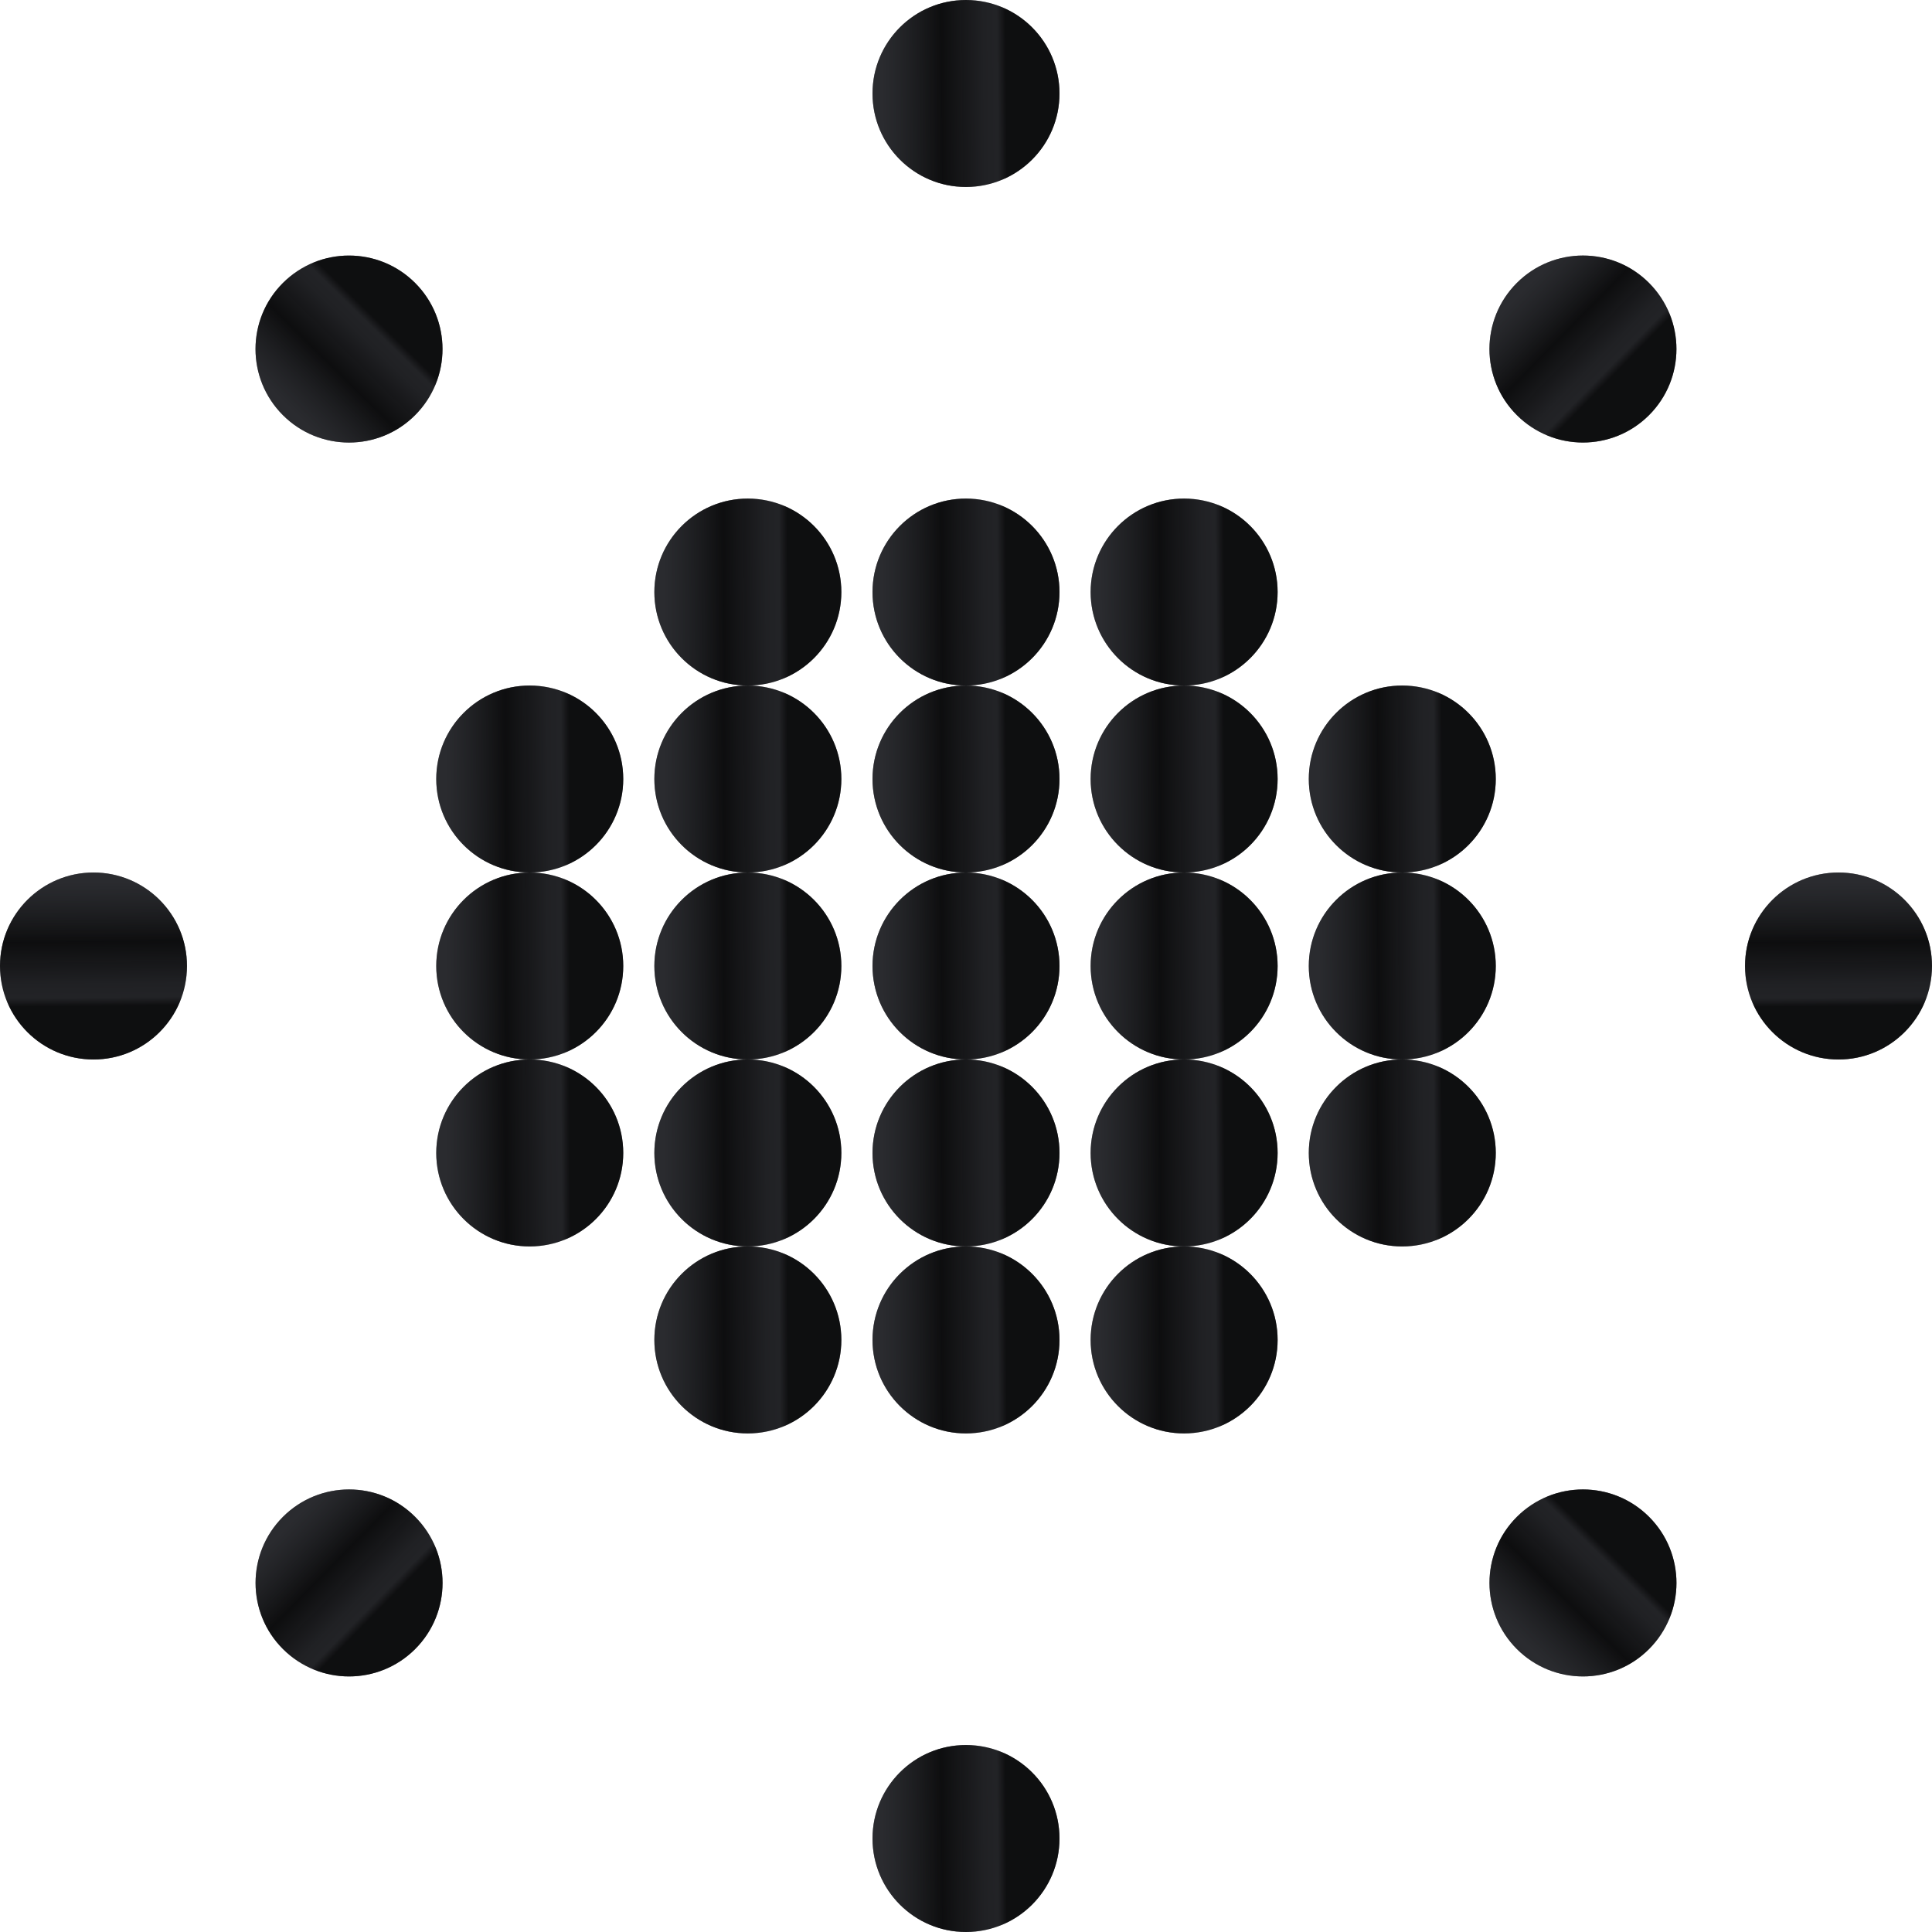 <svg width="82" height="82" viewBox="0 0 82 82" fill="none" xmlns="http://www.w3.org/2000/svg">
<circle cx="22.484" cy="33.064" r="3.968" fill="#2A2B2F"/>
<circle cx="22.484" cy="33.064" r="3.968" fill="url(#paint0_linear_839_6461)"/>
<circle cx="22.484" cy="41" r="3.968" fill="#2A2B2F"/>
<circle cx="22.484" cy="41" r="3.968" fill="url(#paint1_linear_839_6461)"/>
<circle cx="22.484" cy="48.935" r="3.968" fill="#2A2B2F"/>
<circle cx="22.484" cy="48.935" r="3.968" fill="url(#paint2_linear_839_6461)"/>
<circle cx="31.741" cy="25.129" r="3.968" fill="#2A2B2F"/>
<circle cx="31.741" cy="25.129" r="3.968" fill="url(#paint3_linear_839_6461)"/>
<circle cx="31.741" cy="33.064" r="3.968" fill="#2A2B2F"/>
<circle cx="31.741" cy="33.064" r="3.968" fill="url(#paint4_linear_839_6461)"/>
<circle cx="31.741" cy="41" r="3.968" fill="#2A2B2F"/>
<circle cx="31.741" cy="41" r="3.968" fill="url(#paint5_linear_839_6461)"/>
<circle cx="31.741" cy="48.935" r="3.968" fill="#2A2B2F"/>
<circle cx="31.741" cy="48.935" r="3.968" fill="url(#paint6_linear_839_6461)"/>
<circle cx="31.741" cy="56.871" r="3.968" fill="#2A2B2F"/>
<circle cx="31.741" cy="56.871" r="3.968" fill="url(#paint7_linear_839_6461)"/>
<circle cx="41" cy="25.129" r="3.968" fill="#2A2B2F"/>
<circle cx="41" cy="25.129" r="3.968" fill="url(#paint8_linear_839_6461)"/>
<circle cx="41" cy="33.064" r="3.968" fill="#2A2B2F"/>
<circle cx="41" cy="33.064" r="3.968" fill="url(#paint9_linear_839_6461)"/>
<circle cx="41" cy="41" r="3.968" fill="#2A2B2F"/>
<circle cx="41" cy="41" r="3.968" fill="url(#paint10_linear_839_6461)"/>
<circle cx="41" cy="48.935" r="3.968" fill="#2A2B2F"/>
<circle cx="41" cy="48.935" r="3.968" fill="url(#paint11_linear_839_6461)"/>
<circle cx="41" cy="56.871" r="3.968" fill="#2A2B2F"/>
<circle cx="41" cy="56.871" r="3.968" fill="url(#paint12_linear_839_6461)"/>
<circle cx="50.258" cy="25.129" r="3.968" fill="#2A2B2F"/>
<circle cx="50.258" cy="25.129" r="3.968" fill="url(#paint13_linear_839_6461)"/>
<circle cx="50.258" cy="33.064" r="3.968" fill="#2A2B2F"/>
<circle cx="50.258" cy="33.064" r="3.968" fill="url(#paint14_linear_839_6461)"/>
<circle cx="50.258" cy="41" r="3.968" fill="#2A2B2F"/>
<circle cx="50.258" cy="41" r="3.968" fill="url(#paint15_linear_839_6461)"/>
<circle cx="50.258" cy="48.935" r="3.968" fill="#2A2B2F"/>
<circle cx="50.258" cy="48.935" r="3.968" fill="url(#paint16_linear_839_6461)"/>
<circle cx="50.258" cy="56.871" r="3.968" fill="#2A2B2F"/>
<circle cx="50.258" cy="56.871" r="3.968" fill="url(#paint17_linear_839_6461)"/>
<circle cx="59.517" cy="33.064" r="3.968" fill="#2A2B2F"/>
<circle cx="59.517" cy="33.064" r="3.968" fill="url(#paint18_linear_839_6461)"/>
<circle cx="59.517" cy="41" r="3.968" fill="#2A2B2F"/>
<circle cx="59.517" cy="41" r="3.968" fill="url(#paint19_linear_839_6461)"/>
<circle cx="59.517" cy="48.935" r="3.968" fill="#2A2B2F"/>
<circle cx="59.517" cy="48.935" r="3.968" fill="url(#paint20_linear_839_6461)"/>
<circle cx="41" cy="3.968" r="3.968" fill="#2A2B2F"/>
<circle cx="41" cy="3.968" r="3.968" fill="url(#paint21_linear_839_6461)"/>
<circle cx="41" cy="78.032" r="3.968" fill="#2A2B2F"/>
<circle cx="41" cy="78.032" r="3.968" fill="url(#paint22_linear_839_6461)"/>
<circle cx="14.813" cy="14.815" r="3.968" transform="rotate(-45 14.813 14.815)" fill="#2A2B2F"/>
<circle cx="14.813" cy="14.815" r="3.968" transform="rotate(-45 14.813 14.815)" fill="url(#paint23_linear_839_6461)"/>
<circle cx="67.186" cy="67.185" r="3.968" transform="rotate(-45 67.186 67.185)" fill="#2A2B2F"/>
<circle cx="67.186" cy="67.185" r="3.968" transform="rotate(-45 67.186 67.185)" fill="url(#paint24_linear_839_6461)"/>
<circle cx="78.032" cy="41" r="3.968" transform="rotate(90 78.032 41)" fill="#2A2B2F"/>
<circle cx="78.032" cy="41" r="3.968" transform="rotate(90 78.032 41)" fill="url(#paint25_linear_839_6461)"/>
<circle cx="3.968" cy="41" r="3.968" transform="rotate(90 3.968 41)" fill="#2A2B2F"/>
<circle cx="3.968" cy="41" r="3.968" transform="rotate(90 3.968 41)" fill="url(#paint26_linear_839_6461)"/>
<circle cx="67.185" cy="14.814" r="3.968" transform="rotate(45 67.185 14.814)" fill="#2A2B2F"/>
<circle cx="67.185" cy="14.814" r="3.968" transform="rotate(45 67.185 14.814)" fill="url(#paint27_linear_839_6461)"/>
<circle cx="14.815" cy="67.185" r="3.968" transform="rotate(45 14.815 67.185)" fill="#2A2B2F"/>
<circle cx="14.815" cy="67.185" r="3.968" transform="rotate(45 14.815 67.185)" fill="url(#paint28_linear_839_6461)"/>
<defs>
<linearGradient id="paint0_linear_839_6461" x1="24.836" y1="30.089" x2="13.706" y2="30.194" gradientUnits="userSpaceOnUse">
<stop offset="0.061" stop-opacity="0.66"/>
<stop offset="0.093" stop-opacity="0.184"/>
<stop offset="0.144" stop-opacity="0.234"/>
<stop offset="0.307" stop-color="#020202" stop-opacity="0.71"/>
<stop offset="0.533" stop-color="#2A2B2F" stop-opacity="0.496"/>
</linearGradient>
<linearGradient id="paint1_linear_839_6461" x1="24.836" y1="38.025" x2="13.706" y2="38.13" gradientUnits="userSpaceOnUse">
<stop offset="0.061" stop-opacity="0.66"/>
<stop offset="0.093" stop-opacity="0.184"/>
<stop offset="0.144" stop-opacity="0.234"/>
<stop offset="0.307" stop-color="#020202" stop-opacity="0.71"/>
<stop offset="0.533" stop-color="#2A2B2F" stop-opacity="0.496"/>
</linearGradient>
<linearGradient id="paint2_linear_839_6461" x1="24.836" y1="45.959" x2="13.706" y2="46.065" gradientUnits="userSpaceOnUse">
<stop offset="0.061" stop-opacity="0.66"/>
<stop offset="0.093" stop-opacity="0.184"/>
<stop offset="0.144" stop-opacity="0.234"/>
<stop offset="0.307" stop-color="#020202" stop-opacity="0.71"/>
<stop offset="0.533" stop-color="#2A2B2F" stop-opacity="0.496"/>
</linearGradient>
<linearGradient id="paint3_linear_839_6461" x1="34.093" y1="22.154" x2="22.963" y2="22.259" gradientUnits="userSpaceOnUse">
<stop offset="0.061" stop-opacity="0.66"/>
<stop offset="0.093" stop-opacity="0.184"/>
<stop offset="0.144" stop-opacity="0.234"/>
<stop offset="0.307" stop-color="#020202" stop-opacity="0.71"/>
<stop offset="0.533" stop-color="#2A2B2F" stop-opacity="0.496"/>
</linearGradient>
<linearGradient id="paint4_linear_839_6461" x1="34.093" y1="30.089" x2="22.963" y2="30.194" gradientUnits="userSpaceOnUse">
<stop offset="0.061" stop-opacity="0.66"/>
<stop offset="0.093" stop-opacity="0.184"/>
<stop offset="0.144" stop-opacity="0.234"/>
<stop offset="0.307" stop-color="#020202" stop-opacity="0.71"/>
<stop offset="0.533" stop-color="#2A2B2F" stop-opacity="0.496"/>
</linearGradient>
<linearGradient id="paint5_linear_839_6461" x1="34.093" y1="38.025" x2="22.963" y2="38.13" gradientUnits="userSpaceOnUse">
<stop offset="0.061" stop-opacity="0.66"/>
<stop offset="0.093" stop-opacity="0.184"/>
<stop offset="0.144" stop-opacity="0.234"/>
<stop offset="0.307" stop-color="#020202" stop-opacity="0.71"/>
<stop offset="0.533" stop-color="#2A2B2F" stop-opacity="0.496"/>
</linearGradient>
<linearGradient id="paint6_linear_839_6461" x1="34.093" y1="45.959" x2="22.963" y2="46.065" gradientUnits="userSpaceOnUse">
<stop offset="0.061" stop-opacity="0.66"/>
<stop offset="0.093" stop-opacity="0.184"/>
<stop offset="0.144" stop-opacity="0.234"/>
<stop offset="0.307" stop-color="#020202" stop-opacity="0.71"/>
<stop offset="0.533" stop-color="#2A2B2F" stop-opacity="0.496"/>
</linearGradient>
<linearGradient id="paint7_linear_839_6461" x1="34.093" y1="53.895" x2="22.963" y2="54.001" gradientUnits="userSpaceOnUse">
<stop offset="0.061" stop-opacity="0.66"/>
<stop offset="0.093" stop-opacity="0.184"/>
<stop offset="0.144" stop-opacity="0.234"/>
<stop offset="0.307" stop-color="#020202" stop-opacity="0.71"/>
<stop offset="0.533" stop-color="#2A2B2F" stop-opacity="0.496"/>
</linearGradient>
<linearGradient id="paint8_linear_839_6461" x1="43.353" y1="22.154" x2="32.222" y2="22.259" gradientUnits="userSpaceOnUse">
<stop offset="0.061" stop-opacity="0.66"/>
<stop offset="0.093" stop-opacity="0.184"/>
<stop offset="0.144" stop-opacity="0.234"/>
<stop offset="0.307" stop-color="#020202" stop-opacity="0.71"/>
<stop offset="0.533" stop-color="#2A2B2F" stop-opacity="0.496"/>
</linearGradient>
<linearGradient id="paint9_linear_839_6461" x1="43.353" y1="30.089" x2="32.222" y2="30.194" gradientUnits="userSpaceOnUse">
<stop offset="0.061" stop-opacity="0.66"/>
<stop offset="0.093" stop-opacity="0.184"/>
<stop offset="0.144" stop-opacity="0.234"/>
<stop offset="0.307" stop-color="#020202" stop-opacity="0.71"/>
<stop offset="0.533" stop-color="#2A2B2F" stop-opacity="0.496"/>
</linearGradient>
<linearGradient id="paint10_linear_839_6461" x1="43.353" y1="38.025" x2="32.222" y2="38.13" gradientUnits="userSpaceOnUse">
<stop offset="0.061" stop-opacity="0.66"/>
<stop offset="0.093" stop-opacity="0.184"/>
<stop offset="0.144" stop-opacity="0.234"/>
<stop offset="0.307" stop-color="#020202" stop-opacity="0.71"/>
<stop offset="0.533" stop-color="#2A2B2F" stop-opacity="0.496"/>
</linearGradient>
<linearGradient id="paint11_linear_839_6461" x1="43.353" y1="45.959" x2="32.222" y2="46.065" gradientUnits="userSpaceOnUse">
<stop offset="0.061" stop-opacity="0.66"/>
<stop offset="0.093" stop-opacity="0.184"/>
<stop offset="0.144" stop-opacity="0.234"/>
<stop offset="0.307" stop-color="#020202" stop-opacity="0.71"/>
<stop offset="0.533" stop-color="#2A2B2F" stop-opacity="0.496"/>
</linearGradient>
<linearGradient id="paint12_linear_839_6461" x1="43.353" y1="53.895" x2="32.222" y2="54.001" gradientUnits="userSpaceOnUse">
<stop offset="0.061" stop-opacity="0.66"/>
<stop offset="0.093" stop-opacity="0.184"/>
<stop offset="0.144" stop-opacity="0.234"/>
<stop offset="0.307" stop-color="#020202" stop-opacity="0.71"/>
<stop offset="0.533" stop-color="#2A2B2F" stop-opacity="0.496"/>
</linearGradient>
<linearGradient id="paint13_linear_839_6461" x1="52.61" y1="22.154" x2="41.48" y2="22.259" gradientUnits="userSpaceOnUse">
<stop offset="0.061" stop-opacity="0.66"/>
<stop offset="0.093" stop-opacity="0.184"/>
<stop offset="0.144" stop-opacity="0.234"/>
<stop offset="0.307" stop-color="#020202" stop-opacity="0.71"/>
<stop offset="0.533" stop-color="#2A2B2F" stop-opacity="0.496"/>
</linearGradient>
<linearGradient id="paint14_linear_839_6461" x1="52.61" y1="30.089" x2="41.48" y2="30.194" gradientUnits="userSpaceOnUse">
<stop offset="0.061" stop-opacity="0.66"/>
<stop offset="0.093" stop-opacity="0.184"/>
<stop offset="0.144" stop-opacity="0.234"/>
<stop offset="0.307" stop-color="#020202" stop-opacity="0.71"/>
<stop offset="0.533" stop-color="#2A2B2F" stop-opacity="0.496"/>
</linearGradient>
<linearGradient id="paint15_linear_839_6461" x1="52.61" y1="38.025" x2="41.48" y2="38.13" gradientUnits="userSpaceOnUse">
<stop offset="0.061" stop-opacity="0.66"/>
<stop offset="0.093" stop-opacity="0.184"/>
<stop offset="0.144" stop-opacity="0.234"/>
<stop offset="0.307" stop-color="#020202" stop-opacity="0.71"/>
<stop offset="0.533" stop-color="#2A2B2F" stop-opacity="0.496"/>
</linearGradient>
<linearGradient id="paint16_linear_839_6461" x1="52.61" y1="45.959" x2="41.48" y2="46.065" gradientUnits="userSpaceOnUse">
<stop offset="0.061" stop-opacity="0.66"/>
<stop offset="0.093" stop-opacity="0.184"/>
<stop offset="0.144" stop-opacity="0.234"/>
<stop offset="0.307" stop-color="#020202" stop-opacity="0.71"/>
<stop offset="0.533" stop-color="#2A2B2F" stop-opacity="0.496"/>
</linearGradient>
<linearGradient id="paint17_linear_839_6461" x1="52.61" y1="53.895" x2="41.48" y2="54.001" gradientUnits="userSpaceOnUse">
<stop offset="0.061" stop-opacity="0.66"/>
<stop offset="0.093" stop-opacity="0.184"/>
<stop offset="0.144" stop-opacity="0.234"/>
<stop offset="0.307" stop-color="#020202" stop-opacity="0.71"/>
<stop offset="0.533" stop-color="#2A2B2F" stop-opacity="0.496"/>
</linearGradient>
<linearGradient id="paint18_linear_839_6461" x1="61.869" y1="30.089" x2="50.739" y2="30.194" gradientUnits="userSpaceOnUse">
<stop offset="0.061" stop-opacity="0.66"/>
<stop offset="0.093" stop-opacity="0.184"/>
<stop offset="0.144" stop-opacity="0.234"/>
<stop offset="0.307" stop-color="#020202" stop-opacity="0.71"/>
<stop offset="0.533" stop-color="#2A2B2F" stop-opacity="0.496"/>
</linearGradient>
<linearGradient id="paint19_linear_839_6461" x1="61.869" y1="38.025" x2="50.739" y2="38.13" gradientUnits="userSpaceOnUse">
<stop offset="0.061" stop-opacity="0.66"/>
<stop offset="0.093" stop-opacity="0.184"/>
<stop offset="0.144" stop-opacity="0.234"/>
<stop offset="0.307" stop-color="#020202" stop-opacity="0.71"/>
<stop offset="0.533" stop-color="#2A2B2F" stop-opacity="0.496"/>
</linearGradient>
<linearGradient id="paint20_linear_839_6461" x1="61.869" y1="45.959" x2="50.739" y2="46.065" gradientUnits="userSpaceOnUse">
<stop offset="0.061" stop-opacity="0.66"/>
<stop offset="0.093" stop-opacity="0.184"/>
<stop offset="0.144" stop-opacity="0.234"/>
<stop offset="0.307" stop-color="#020202" stop-opacity="0.71"/>
<stop offset="0.533" stop-color="#2A2B2F" stop-opacity="0.496"/>
</linearGradient>
<linearGradient id="paint21_linear_839_6461" x1="43.353" y1="0.992" x2="32.222" y2="1.098" gradientUnits="userSpaceOnUse">
<stop offset="0.061" stop-opacity="0.66"/>
<stop offset="0.093" stop-opacity="0.184"/>
<stop offset="0.144" stop-opacity="0.234"/>
<stop offset="0.307" stop-color="#020202" stop-opacity="0.71"/>
<stop offset="0.533" stop-color="#2A2B2F" stop-opacity="0.496"/>
</linearGradient>
<linearGradient id="paint22_linear_839_6461" x1="43.353" y1="75.056" x2="32.222" y2="75.162" gradientUnits="userSpaceOnUse">
<stop offset="0.061" stop-opacity="0.66"/>
<stop offset="0.093" stop-opacity="0.184"/>
<stop offset="0.144" stop-opacity="0.234"/>
<stop offset="0.307" stop-color="#020202" stop-opacity="0.71"/>
<stop offset="0.533" stop-color="#2A2B2F" stop-opacity="0.496"/>
</linearGradient>
<linearGradient id="paint23_linear_839_6461" x1="17.166" y1="11.839" x2="6.035" y2="11.944" gradientUnits="userSpaceOnUse">
<stop offset="0.061" stop-opacity="0.66"/>
<stop offset="0.093" stop-opacity="0.184"/>
<stop offset="0.144" stop-opacity="0.234"/>
<stop offset="0.307" stop-color="#020202" stop-opacity="0.71"/>
<stop offset="0.533" stop-color="#2A2B2F" stop-opacity="0.496"/>
</linearGradient>
<linearGradient id="paint24_linear_839_6461" x1="69.538" y1="64.21" x2="58.408" y2="64.315" gradientUnits="userSpaceOnUse">
<stop offset="0.061" stop-opacity="0.66"/>
<stop offset="0.093" stop-opacity="0.184"/>
<stop offset="0.144" stop-opacity="0.234"/>
<stop offset="0.307" stop-color="#020202" stop-opacity="0.71"/>
<stop offset="0.533" stop-color="#2A2B2F" stop-opacity="0.496"/>
</linearGradient>
<linearGradient id="paint25_linear_839_6461" x1="80.384" y1="38.025" x2="69.254" y2="38.13" gradientUnits="userSpaceOnUse">
<stop offset="0.061" stop-opacity="0.66"/>
<stop offset="0.093" stop-opacity="0.184"/>
<stop offset="0.144" stop-opacity="0.234"/>
<stop offset="0.307" stop-color="#020202" stop-opacity="0.71"/>
<stop offset="0.533" stop-color="#2A2B2F" stop-opacity="0.496"/>
</linearGradient>
<linearGradient id="paint26_linear_839_6461" x1="6.32" y1="38.025" x2="-4.81" y2="38.13" gradientUnits="userSpaceOnUse">
<stop offset="0.061" stop-opacity="0.66"/>
<stop offset="0.093" stop-opacity="0.184"/>
<stop offset="0.144" stop-opacity="0.234"/>
<stop offset="0.307" stop-color="#020202" stop-opacity="0.71"/>
<stop offset="0.533" stop-color="#2A2B2F" stop-opacity="0.496"/>
</linearGradient>
<linearGradient id="paint27_linear_839_6461" x1="69.537" y1="11.838" x2="58.407" y2="11.944" gradientUnits="userSpaceOnUse">
<stop offset="0.061" stop-opacity="0.66"/>
<stop offset="0.093" stop-opacity="0.184"/>
<stop offset="0.144" stop-opacity="0.234"/>
<stop offset="0.307" stop-color="#020202" stop-opacity="0.71"/>
<stop offset="0.533" stop-color="#2A2B2F" stop-opacity="0.496"/>
</linearGradient>
<linearGradient id="paint28_linear_839_6461" x1="17.167" y1="64.21" x2="6.036" y2="64.315" gradientUnits="userSpaceOnUse">
<stop offset="0.061" stop-opacity="0.66"/>
<stop offset="0.093" stop-opacity="0.184"/>
<stop offset="0.144" stop-opacity="0.234"/>
<stop offset="0.307" stop-color="#020202" stop-opacity="0.71"/>
<stop offset="0.533" stop-color="#2A2B2F" stop-opacity="0.496"/>
</linearGradient>
</defs>
</svg>
